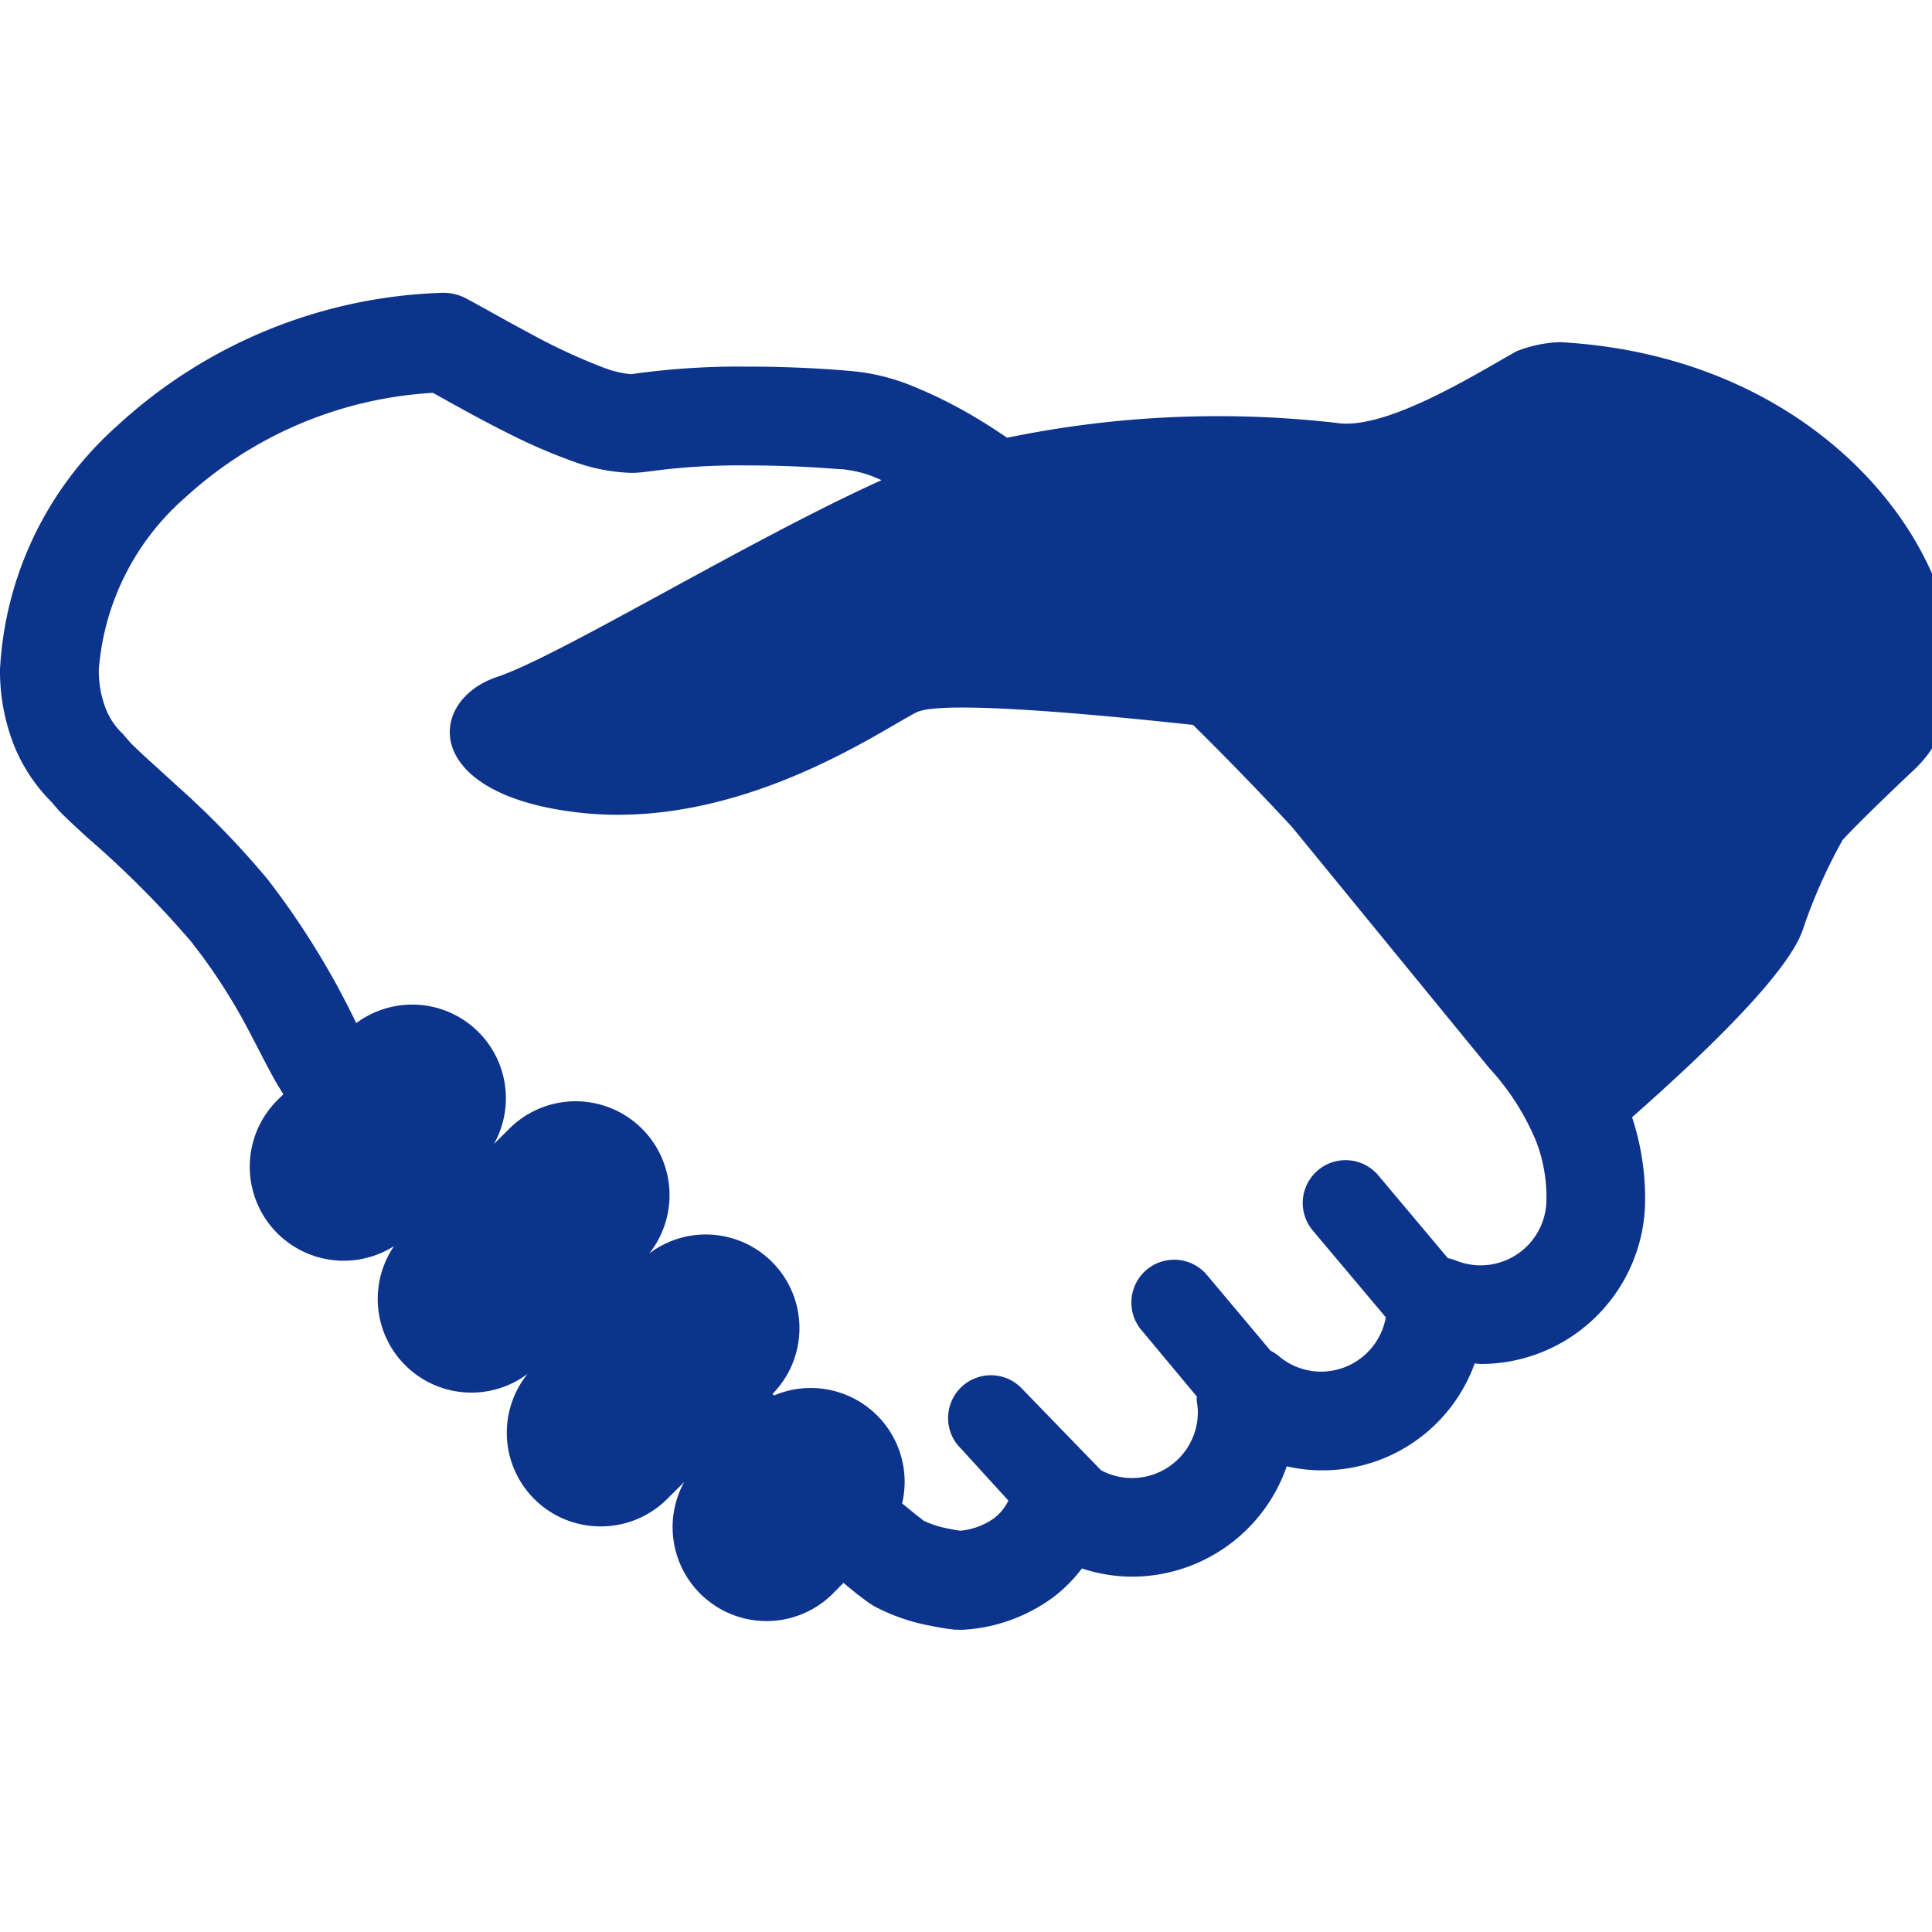 <svg xmlns="http://www.w3.org/2000/svg" xmlns:xlink="http://www.w3.org/1999/xlink" width="66" height="66" viewBox="0 0 66 66">
  <defs>
    <clipPath id="clip-path">
      <rect id="長方形_18624" data-name="長方形 18624" width="66" height="66" transform="translate(-11250 -16492)" fill="#fff" stroke="#707070" stroke-width="1"/>
    </clipPath>
  </defs>
  <g id="マスクグループ_110" data-name="マスクグループ 110" transform="translate(11250 16492)" clip-path="url(#clip-path)">
    <g id="グループ_36520" data-name="グループ 36520" transform="translate(-12218.628 -17164.398)">
      <g id="シンプルな握手アイコン" transform="translate(968.628 601.603)">
        <path id="パス_294661" data-name="パス 294661" d="M53.288,82.483a4.432,4.432,0,0,0-1.494.317c-1.534.87-4.511,2.715-6.157,2.44a35.559,35.559,0,0,0-11.229.509c-.266-.176-.533-.357-.8-.519a15.974,15.974,0,0,0-2.372-1.221,7.2,7.2,0,0,0-2.3-.551v0c-1.188-.1-2.34-.139-3.4-.139a26.193,26.193,0,0,0-3.974.258h-.016a3.49,3.49,0,0,1-.945-.231A19.781,19.781,0,0,1,18.133,82.2c-.85-.451-1.628-.9-2.19-1.2a1.66,1.66,0,0,0-.892-.2A17.167,17.167,0,0,0,4.01,85.335,11.976,11.976,0,0,0,0,93.662a6.963,6.963,0,0,0,.452,2.527,5.77,5.77,0,0,0,1.331,2.026,4.5,4.5,0,0,0,.307.35c.251.255.55.526.9.848a33.762,33.762,0,0,1,3.523,3.529,19.726,19.726,0,0,1,2.109,3.3c.259.49.49.952.735,1.394.1.183.21.362.324.54l-.173.172a3.21,3.21,0,0,0,3.953,5.016,3.2,3.2,0,0,0,4.562,4.365,3.2,3.2,0,0,0,2.5,5.21h0a3.2,3.2,0,0,0,2.253-.922l.594-.59a3.208,3.208,0,0,0,5.069,3.821l.374-.379c.184.151.352.288.489.4l.268.2a3.216,3.216,0,0,0,.311.206,6.643,6.643,0,0,0,1.847.647c.258.054.479.091.643.114l.2.026.062.006.024,0,.015,0h.037c.019,0,.01,0,.113.005l.122-.005a5.752,5.752,0,0,0,3.085-1.145,5.163,5.163,0,0,0,.931-.947,5.532,5.532,0,0,0,1.714.281,5.606,5.606,0,0,0,5.283-3.769,5.529,5.529,0,0,0,6.421-3.515l.2.018a5.621,5.621,0,0,0,5.622-5.621,8.829,8.829,0,0,0-.446-2.807c2.133-1.884,5.257-4.794,5.821-6.374a18.028,18.028,0,0,1,1.372-3.1c.672-.734,2.431-2.389,2.431-2.389C69.317,93.451,64.565,83.1,53.288,82.483ZM50.58,114.021a2.246,2.246,0,0,1-.862-.172,1.617,1.617,0,0,0-.257-.074L47.07,110.93a1.463,1.463,0,0,0-2.214,1.913l2.485,2.953a2.248,2.248,0,0,1-2.208,1.856,2.219,2.219,0,0,1-1.475-.556,1.778,1.778,0,0,0-.256-.161l-2.184-2.6a1.462,1.462,0,1,0-2.213,1.912l1.878,2.252c0,.055-.006.111,0,.166a2.072,2.072,0,0,1,.037.374,2.25,2.25,0,0,1-2.247,2.248,2.219,2.219,0,0,1-1.063-.269l-2.757-2.845a1.462,1.462,0,1,0-2.005,2.129l1.6,1.756a1.711,1.711,0,0,1-.474.591,2.367,2.367,0,0,1-1.172.438c-.136-.02-.321-.051-.541-.1a3.308,3.308,0,0,1-.7-.238c-.041-.031-.147-.113-.3-.235-.123-.1-.277-.224-.443-.36a3.206,3.206,0,0,0-3.124-3.943,3.167,3.167,0,0,0-1.247.254l-.059-.05a3.2,3.2,0,0,0-4.208-4.8,3.208,3.208,0,0,0-4.762-4.281l-.542.539a3.2,3.2,0,0,0-4.706-4.126,27.528,27.528,0,0,0-3.024-4.909,29.914,29.914,0,0,0-3.062-3.165c-.479-.441-.91-.826-1.226-1.119-.157-.147-.286-.27-.367-.35l-.078-.084h0l0,0L4.2,95.87a2.377,2.377,0,0,1-.6-.9,3.607,3.607,0,0,1-.224-1.307,8.691,8.691,0,0,1,2.962-5.881,13.681,13.681,0,0,1,8.451-3.567c.687.381,1.671.94,2.714,1.453a18.715,18.715,0,0,0,1.981.855,6.376,6.376,0,0,0,2.071.426,3.593,3.593,0,0,0,.521-.039l.025,0a22.717,22.717,0,0,1,3.444-.215c.969,0,2.032.037,3.117.127l.077,0a3.972,3.972,0,0,1,1.251.321l.122.056c-4.552,2.056-11,6.01-13.124,6.718-2.421.807-2.624,4.037,2.823,4.641s10.291-2.826,11.5-3.429c.869-.435,6.388.1,9.446.43,1.348,1.331,2.53,2.566,3.391,3.5l6.715,8.209.03.034a8.449,8.449,0,0,1,1.591,2.5,5.3,5.3,0,0,1,.344,1.972A2.25,2.25,0,0,1,50.58,114.021Z" fill="#0d348c"/>
      </g>
    </g>
  </g>
</svg>
